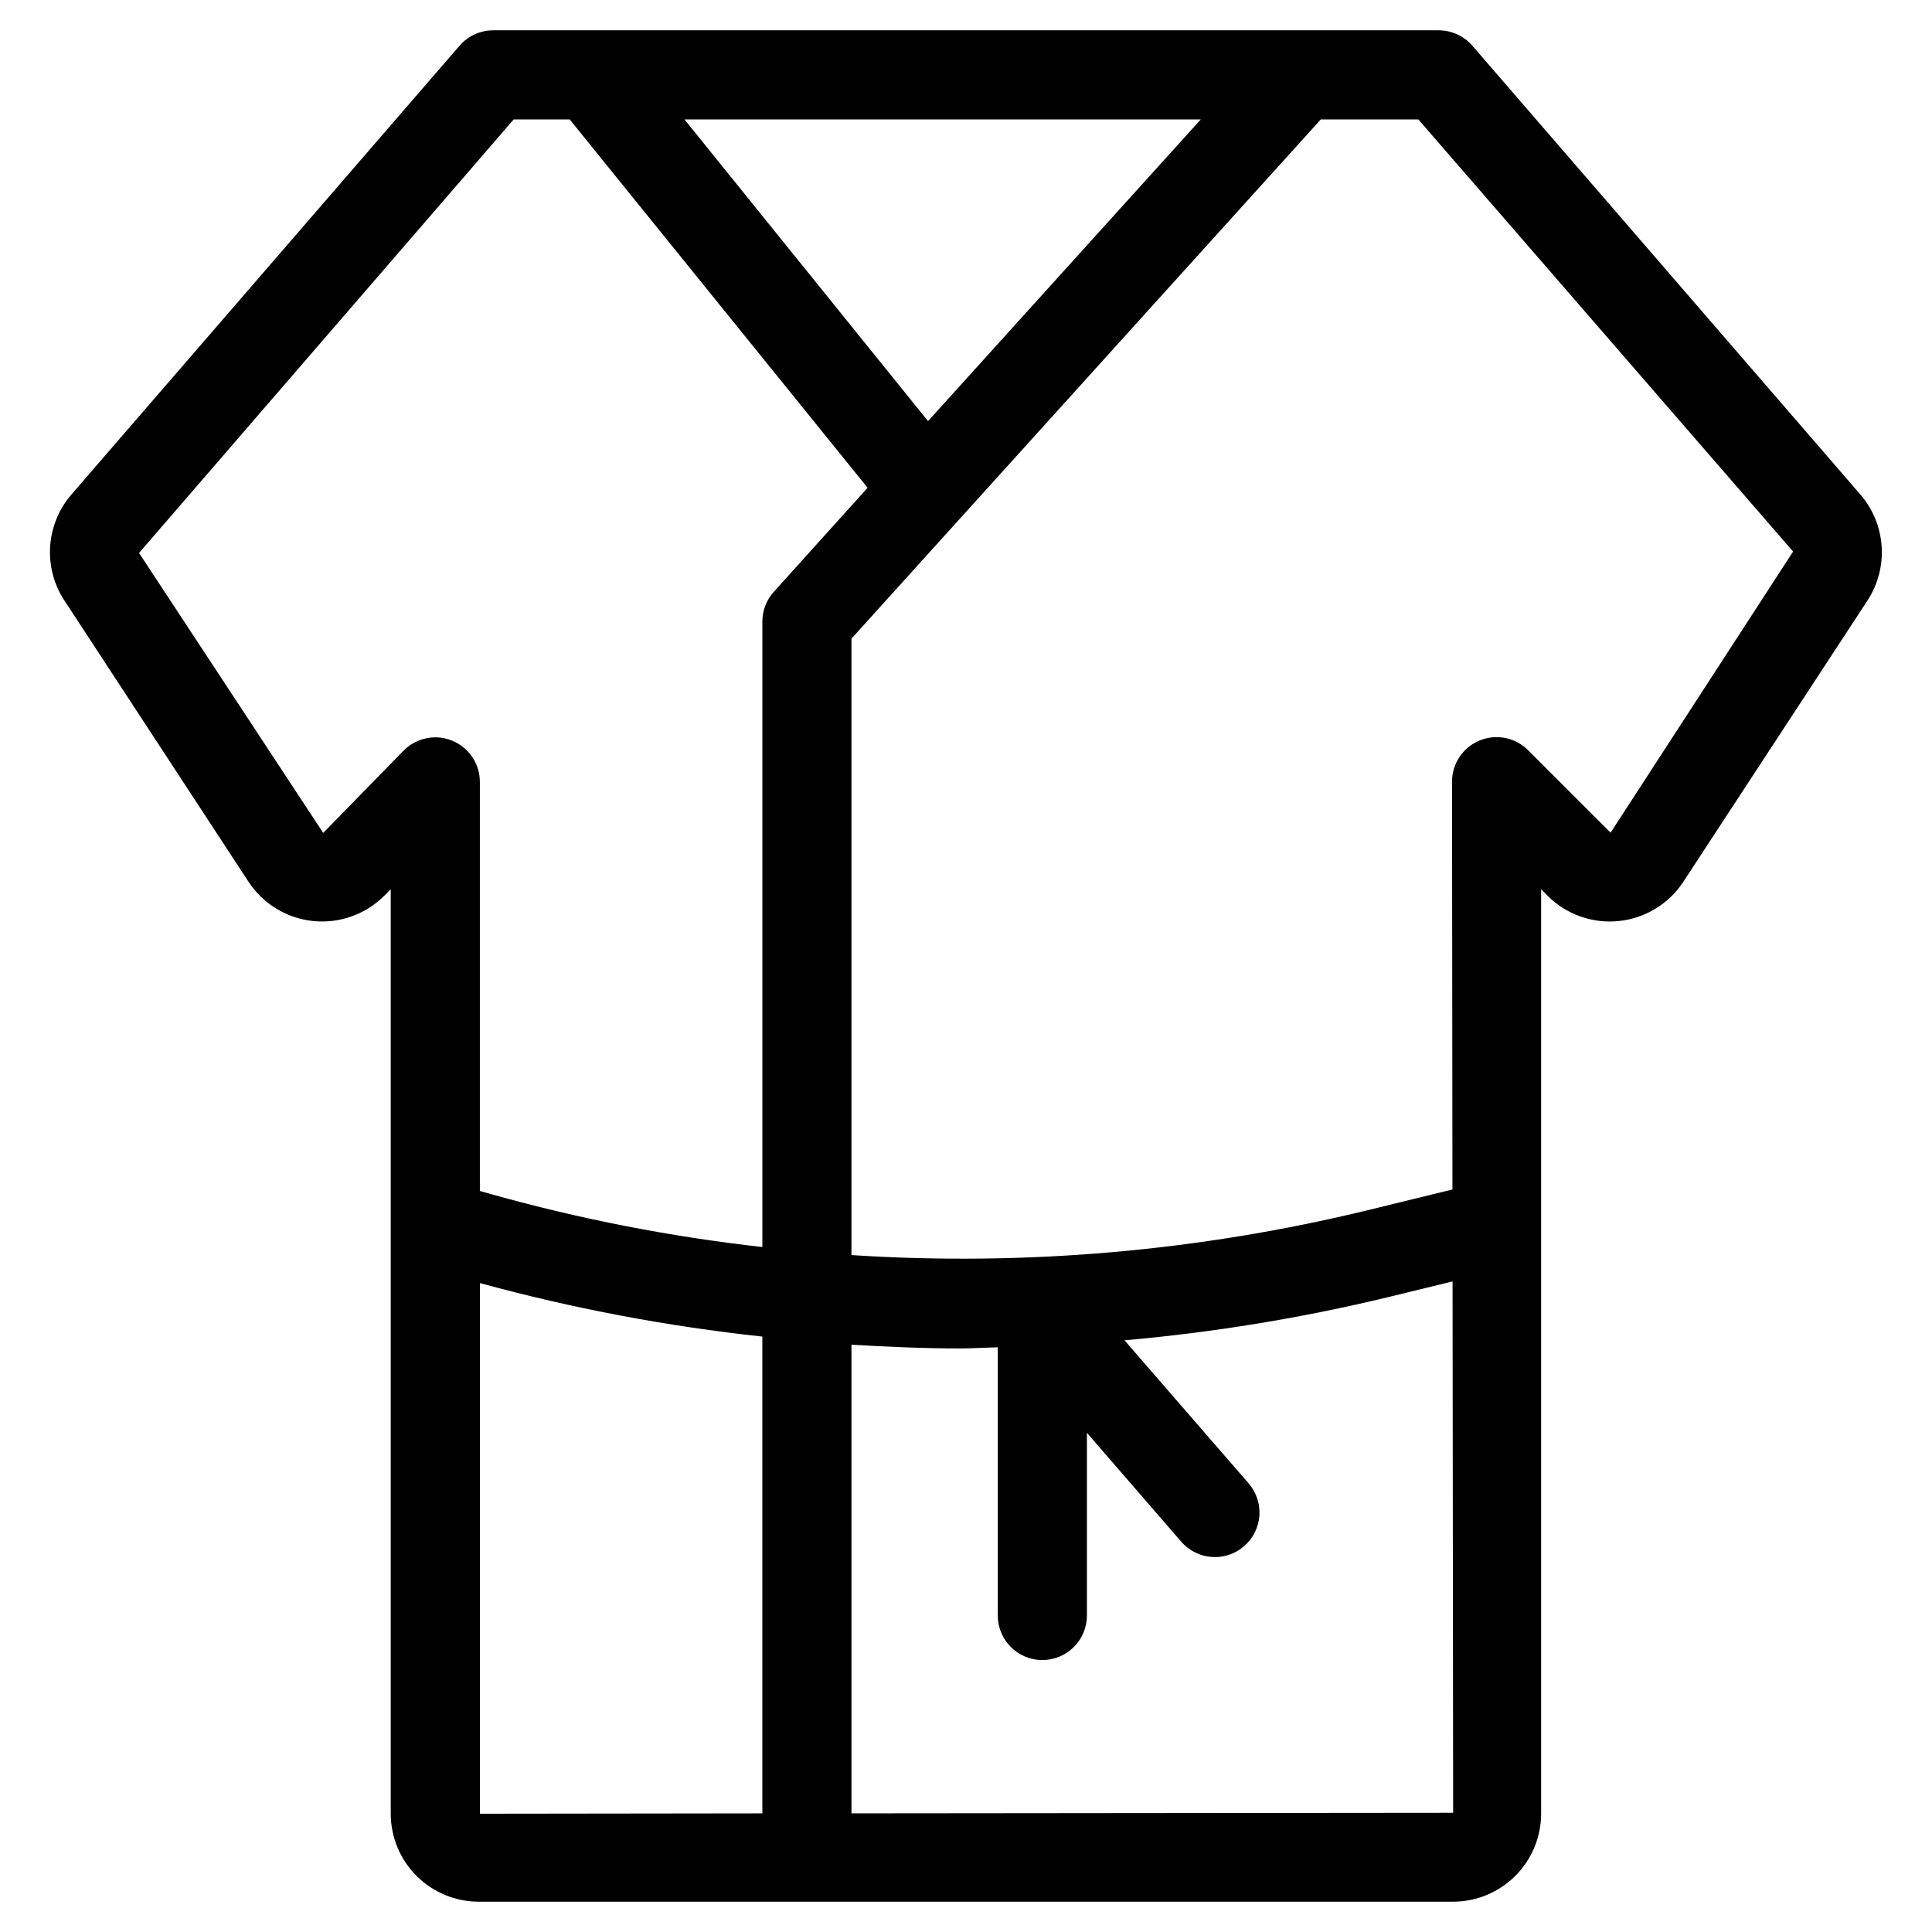 <?xml version="1.0" encoding="UTF-8"?>
<!-- Uploaded to: ICON Repo, www.iconrepo.com, Generator: ICON Repo Mixer Tools -->
<svg fill="#000000" width="800px" height="800px" version="1.1" viewBox="144 144 512 512" xmlns="http://www.w3.org/2000/svg">
 <path d="m161.05 303.11 48.805 74.562h0.004c3.848 5.871 10.133 9.695 17.113 10.41 6.981 0.719 13.914-1.746 18.875-6.707l1.699-1.715 0.004 244.99c0.008 6.188 2.469 12.121 6.848 16.492 4.379 4.371 10.312 6.828 16.5 6.828h258.2c6.18-0.012 12.105-2.469 16.477-6.84s6.832-10.297 6.84-16.48v-244.99l1.699 1.715v0.004c4.961 4.961 11.895 7.426 18.875 6.707 6.981-0.715 13.27-4.539 17.117-10.41l48.805-74.547c2.766-4.246 4.082-9.273 3.746-14.328-0.336-5.059-2.301-9.867-5.606-13.711l-102.86-118.98c-2.246-2.586-5.5-4.07-8.926-4.078h-250.55c-3.426 0.008-6.68 1.492-8.926 4.078l-102.89 118.98c-3.305 3.84-5.273 8.648-5.606 13.703-0.336 5.051 0.98 10.078 3.746 14.32zm184.98 321.45-74.832 0.094v-140.62c24.527 6.707 49.551 11.445 74.832 14.172zm23.617 0v-124.2c9.59 0.566 19.191 0.992 28.797 0.992 3.32 0 6.644-0.234 9.98-0.301v71.07c0 6.519 5.285 11.809 11.809 11.809 6.519 0 11.809-5.289 11.809-11.809v-48.414l25 28.859c4.269 4.93 11.727 5.465 16.656 1.195 4.93-4.269 5.469-11.727 1.199-16.656l-32.891-37.91c23.578-2.078 46.973-5.91 69.98-11.465l16.957-4.141 0.156 140.82zm150.23-448.91 99.312 114.52-48.367 74.5-21.867-21.867c-3.379-3.375-8.453-4.383-12.863-2.555-4.406 1.824-7.285 6.125-7.289 10.898l0.109 108.08-22.531 5.512h0.004c-44.719 10.852-90.82 14.855-136.74 11.871v-163.36l124.38-137.6zm-57.656 0-72.281 79.949-64.551-79.949zm-182.09 0h14.848l78.941 97.613-24.832 27.555c-1.957 2.152-3.047 4.957-3.055 7.871v165.79c-24.332-2.734-48.406-7.43-71.98-14.043l-2.883-0.82v-108.41c0.004-4.773-2.875-9.074-7.289-10.895-1.43-0.605-2.965-0.914-4.519-0.914-3.129 0.012-6.125 1.254-8.344 3.465l-21.363 21.867-48.805-74.188z"/>
</svg>